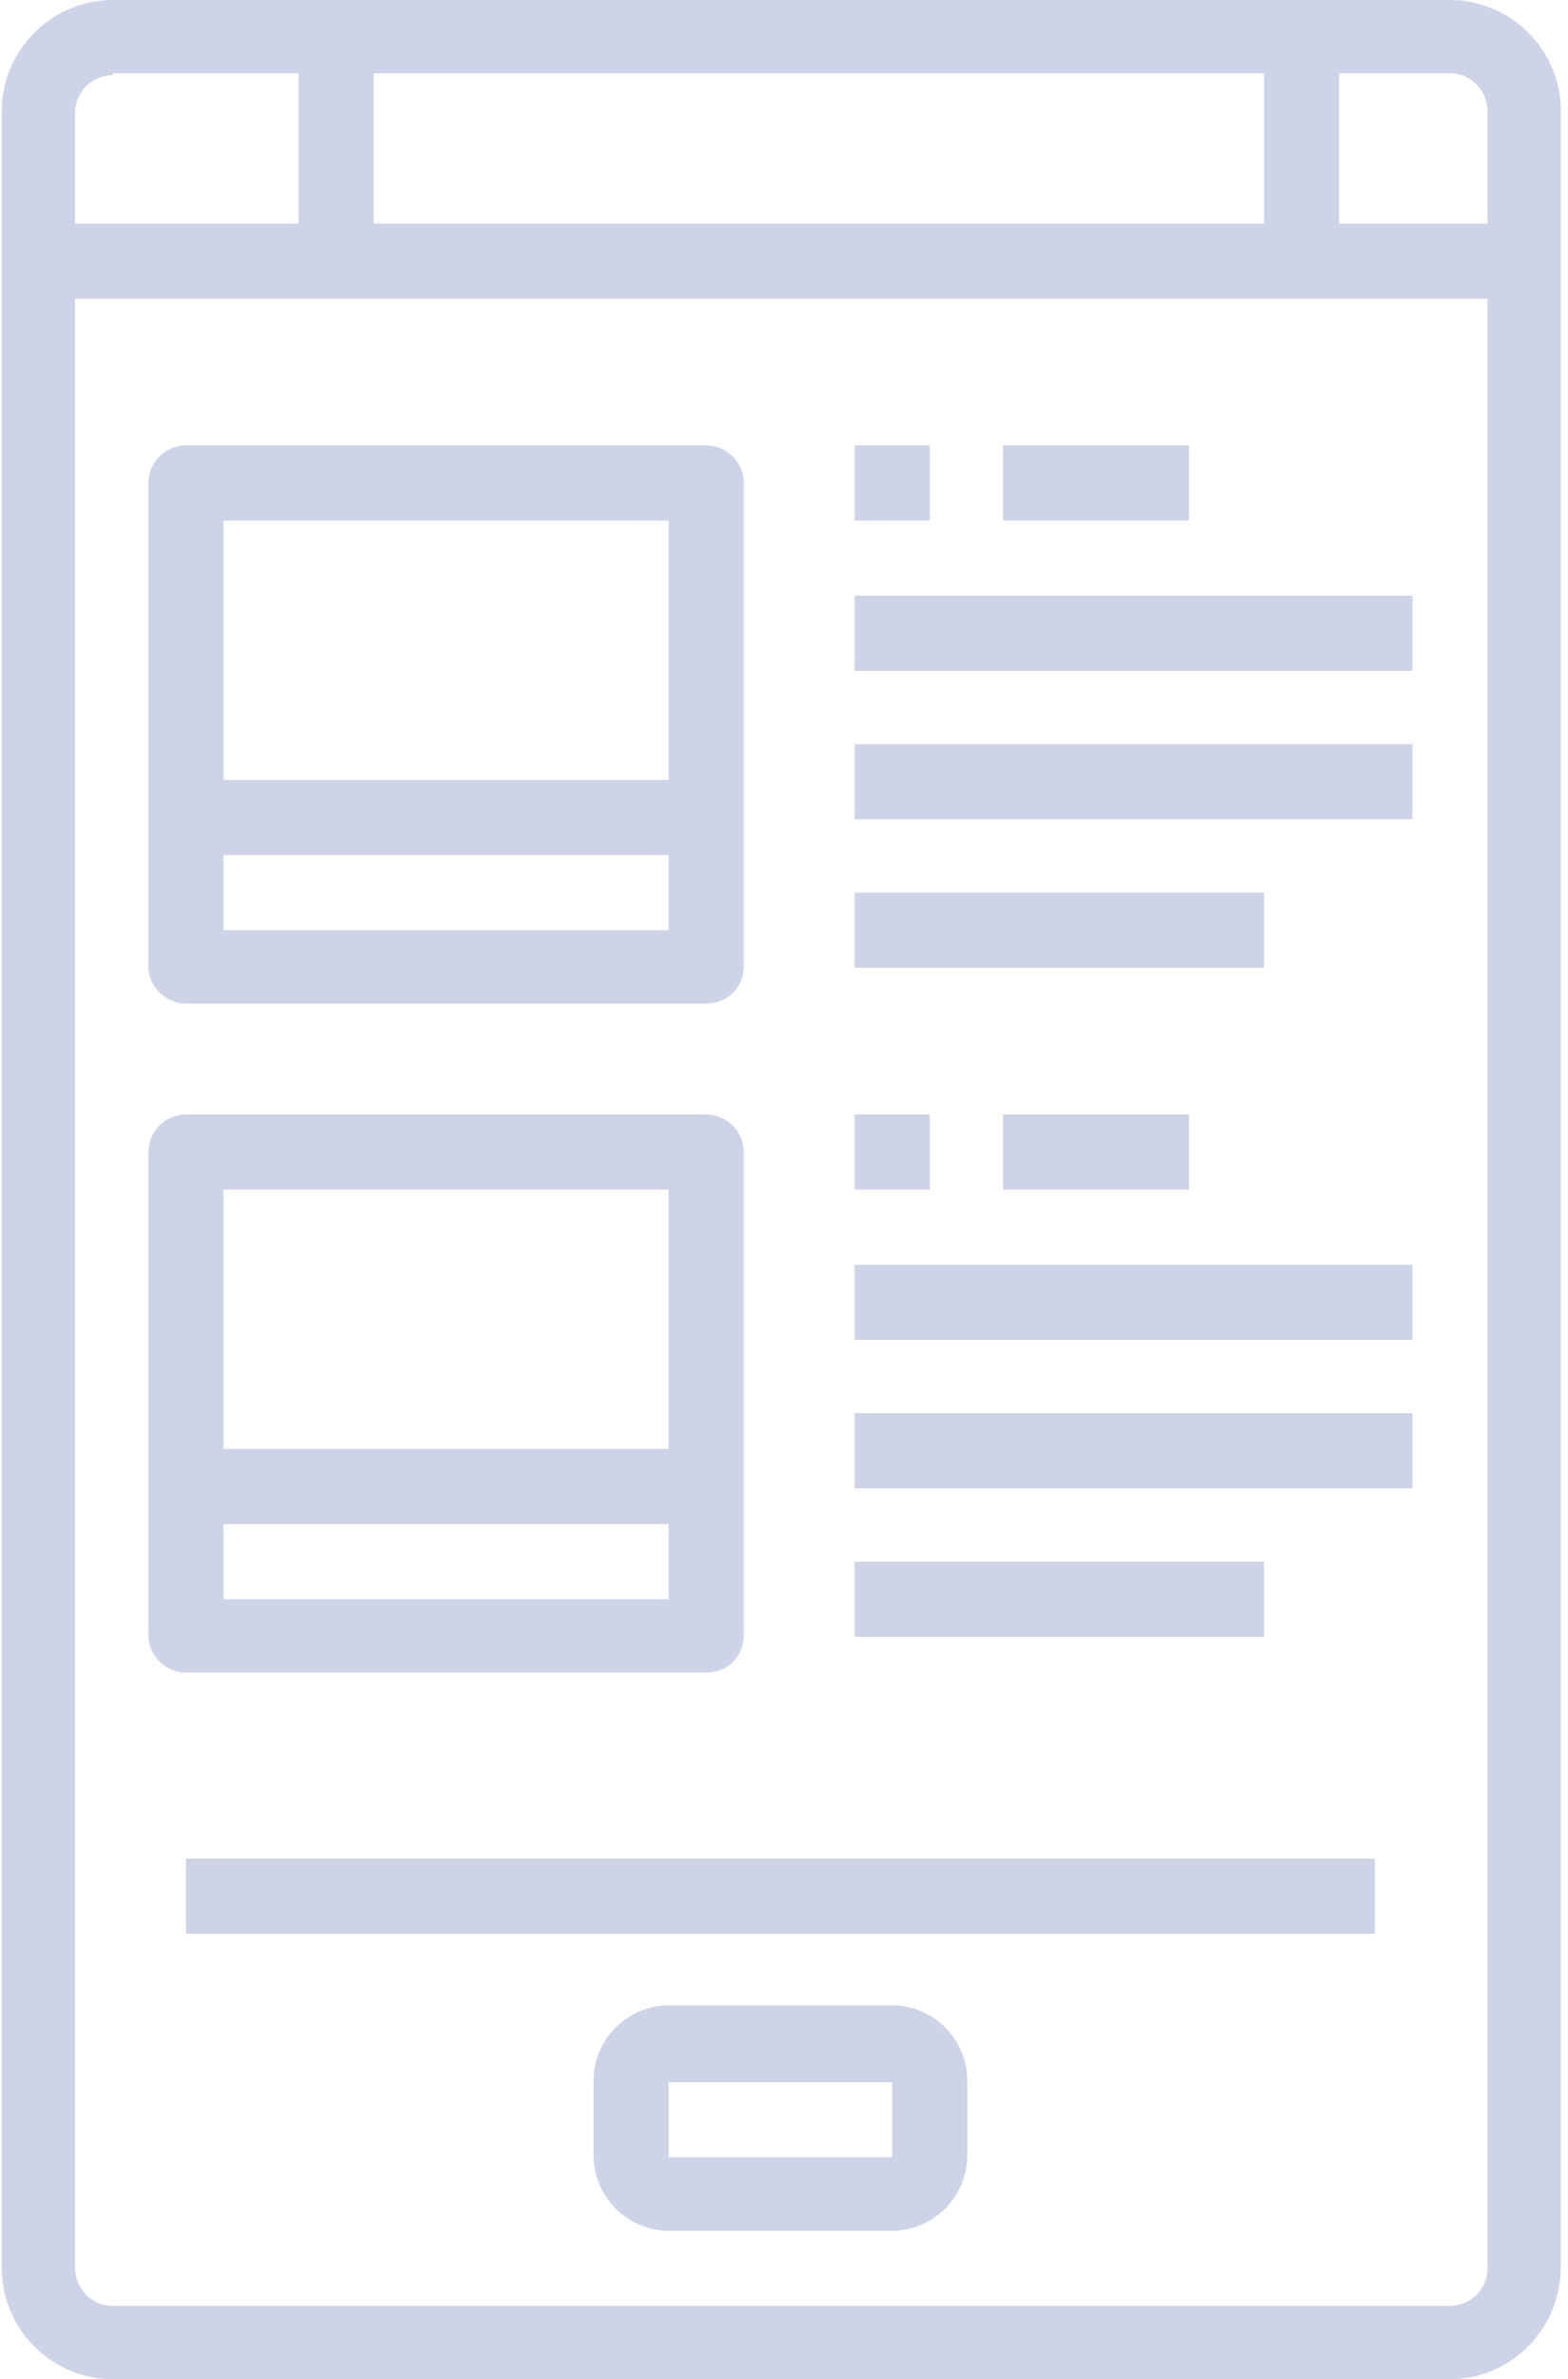 <svg version="1.1" id="Layer_1" xmlns="http://www.w3.org/2000/svg" xmlns:xlink="http://www.w3.org/1999/xlink" x="0px" y="0px"
	 width="87.7px" height="133px" viewBox="3.6 5.5 87.7 133" enable-background="new 3.6 5.5 87.7 133" xml:space="preserve">
<title>noun_mobile application_1957763@2x</title>
<desc>Created with Sketch.</desc>
<g id="DDP-v2">
	<g id="noun_mobile-application_1957763">
		<g id="Group">
			<path id="Shape" fill="#CFD3E7" d="M84.7,138.5H9.9c-3.4,0-6.2-2.8-6.2-6.2V11.7c0-3.4,2.8-6.2,6.2-6.2h74.8
				c3.4,0,6.2,2.8,6.2,6.2v120.5C90.9,135.7,88.1,138.5,84.7,138.5z M9.9,9.7c-1.1,0-2.1,0.9-2.1,2.1v120.5c0,1.1,0.9,2.1,2.1,2.1
				h74.8c1.1,0,2.1-0.9,2.1-2.1V11.7c0-1.1-0.9-2.1-2.1-2.1H9.9z"/>
			<path id="Shape_1_" fill="#CFD3E7" d="M53.5,130.2H41c-2.3,0-4.2-1.9-4.2-4.2v-4.2c0-2.3,1.9-4.2,4.2-4.2h12.5
				c2.3,0,4.2,1.9,4.2,4.2v4.2C57.7,128.3,55.8,130.2,53.5,130.2z M41,121.9v4.2h12.5v-4.2H41z"/>
			<rect id="Rectangle" x="14" y="109.4" fill="#CFD3E7" width="66.5" height="4.2"/>
			<rect id="Rectangle_1_" x="5.7" y="18" fill="#CFD3E7" width="83.1" height="4.2"/>
			<rect id="Rectangle_2_" x="20.3" y="7.6" fill="#CFD3E7" width="4.2" height="12.5"/>
			<rect id="Rectangle_3_" x="74.3" y="7.6" fill="#CFD3E7" width="4.2" height="12.5"/>
			<path id="Shape_2_" fill="#CFD3E7" d="M43.1,99H14c-1.1,0-2.1-0.9-2.1-2.1v-27c0-1.1,0.9-2.1,2.1-2.1h29.1c1.1,0,2.1,0.9,2.1,2.1
				v27C45.2,98.1,44.3,99,43.1,99z M16.1,94.9H41V72H16.1V94.9z"/>
			<rect id="Rectangle_4_" x="51.4" y="92.8" fill="#CFD3E7" width="22.9" height="4.2"/>
			<rect id="Rectangle_5_" x="51.4" y="84.5" fill="#CFD3E7" width="31.2" height="4.2"/>
			<rect id="Rectangle_6_" x="51.4" y="76.2" fill="#CFD3E7" width="31.2" height="4.2"/>
			<rect id="Rectangle_7_" x="51.4" y="67.8" fill="#CFD3E7" width="4.2" height="4.2"/>
			<rect id="Rectangle_8_" x="59.7" y="67.8" fill="#CFD3E7" width="10.4" height="4.2"/>
			<rect id="Rectangle_9_" x="14" y="86.5" fill="#CFD3E7" width="29.1" height="4.2"/>
			<path id="Shape_3_" fill="#CFD3E7" d="M43.1,61.6H14c-1.1,0-2.1-0.9-2.1-2.1v-27c0-1.1,0.9-2.1,2.1-2.1h29.1
				c1.1,0,2.1,0.9,2.1,2.1v27C45.2,60.7,44.3,61.6,43.1,61.6z M16.1,57.5H41V34.6H16.1V57.5z"/>
			<rect id="Rectangle_10_" x="51.4" y="55.4" fill="#CFD3E7" width="22.9" height="4.2"/>
			<rect id="Rectangle_11_" x="51.4" y="47.1" fill="#CFD3E7" width="31.2" height="4.2"/>
			<rect id="Rectangle_12_" x="51.4" y="38.8" fill="#CFD3E7" width="31.2" height="4.2"/>
			<rect id="Rectangle_13_" x="51.4" y="30.4" fill="#CFD3E7" width="4.2" height="4.2"/>
			<rect id="Rectangle_14_" x="59.7" y="30.4" fill="#CFD3E7" width="10.4" height="4.2"/>
			<rect id="Rectangle_15_" x="14" y="49.1" fill="#CFD3E7" width="29.1" height="4.2"/>
		</g>
	</g>
</g>
</svg>
